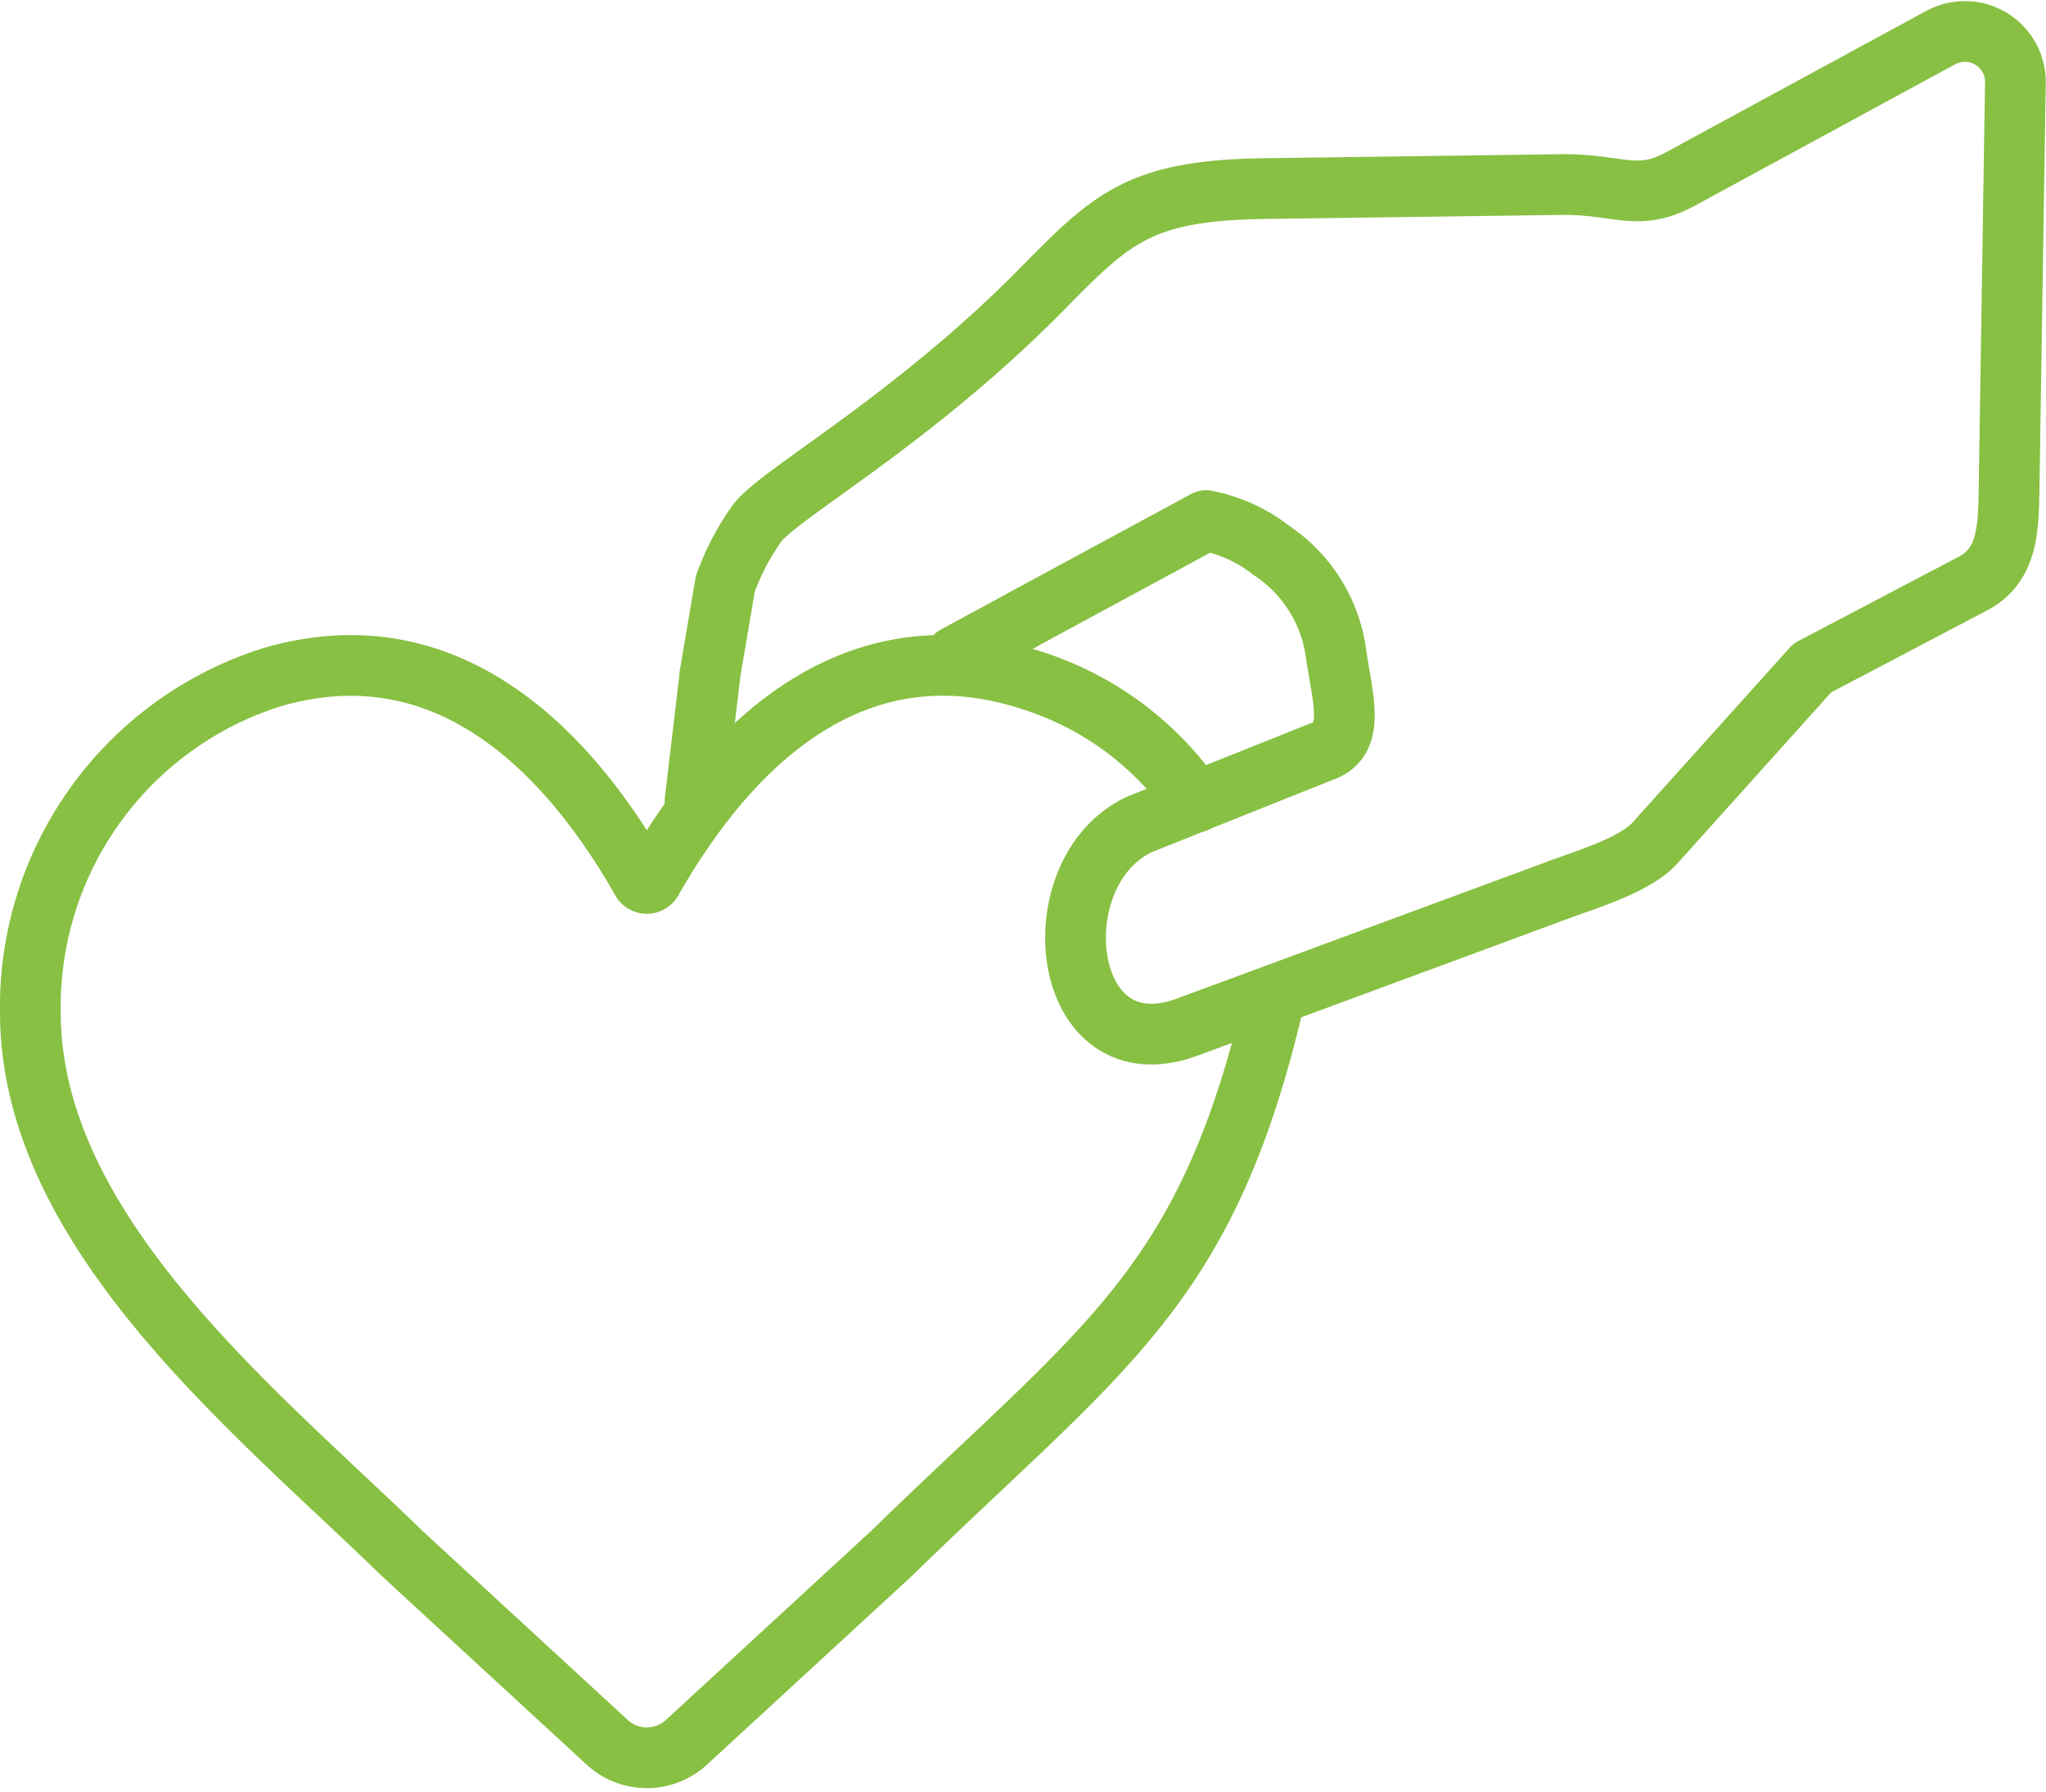 <svg xmlns="http://www.w3.org/2000/svg" width="101.085" height="88.566" viewBox="0 0 101.085 88.566">
  <g id="gem5-01-01" transform="translate(-66.42 -167.226)">
    <path id="Tracé_245" data-name="Tracé 245" d="M294.964,372.37l-.724,6.112m12.864-7.163,3.231-1.748" transform="translate(-193.482 -171.67)" fill="none" stroke="#88c043" stroke-linecap="round" stroke-linejoin="round" stroke-width="3"/>
    <path id="Tracé_246" data-name="Tracé 246" d="M129.429,401.042c-3.336,14.528-8.394,17.3-18.974,27.62l-10.115,9.315a2.891,2.891,0,0,1-3.928,0L86.3,428.662C79.1,421.645,67.92,412.8,67.92,401.909a17.075,17.075,0,0,1,11.866-16.535c8.352-2.486,14.393,3.079,18.341,10.023a.288.288,0,0,0,.5,0c4.082-7.182,10.326-12.734,18.871-9.855a15.4,15.4,0,0,1,7.992,5.984" transform="translate(0 -184.662)" fill="none" stroke="#88c043" stroke-linecap="round" stroke-linejoin="round" stroke-width="3"/>
    <path id="Tracé_247" data-name="Tracé 247" d="M314.894,197.833l.1-.057,8.921-4.827a7.469,7.469,0,0,1,3.209,1.455,7.276,7.276,0,0,1,3.2,4.959c.309,2.229.991,4.253-.46,4.911l-9.2,3.678c-5.01,2.308-4,12.24,2.23,10.065l18.531-6.851c1.352-.5,3.714-1.21,4.676-2.281l7.776-8.651,7.951-4.179c1.789-.94,1.744-2.924,1.776-4.945l.306-19.686a2.5,2.5,0,0,0-3.668-2.351l-12.885,7c-2.14,1.162-3.06.231-5.933.273l-14.637.2c-6.11.086-7.507,1.442-10.918,4.914-6.439,6.555-13.073,10.178-14.135,11.632a12.442,12.442,0,0,0-1.441,2.668,1.821,1.821,0,0,0-.129.379l-.721,4.232-.026.149" transform="translate(-197.919)" fill="none" stroke="#88c043" stroke-linecap="round" stroke-linejoin="round" stroke-width="3"/>
  </g>
</svg>

